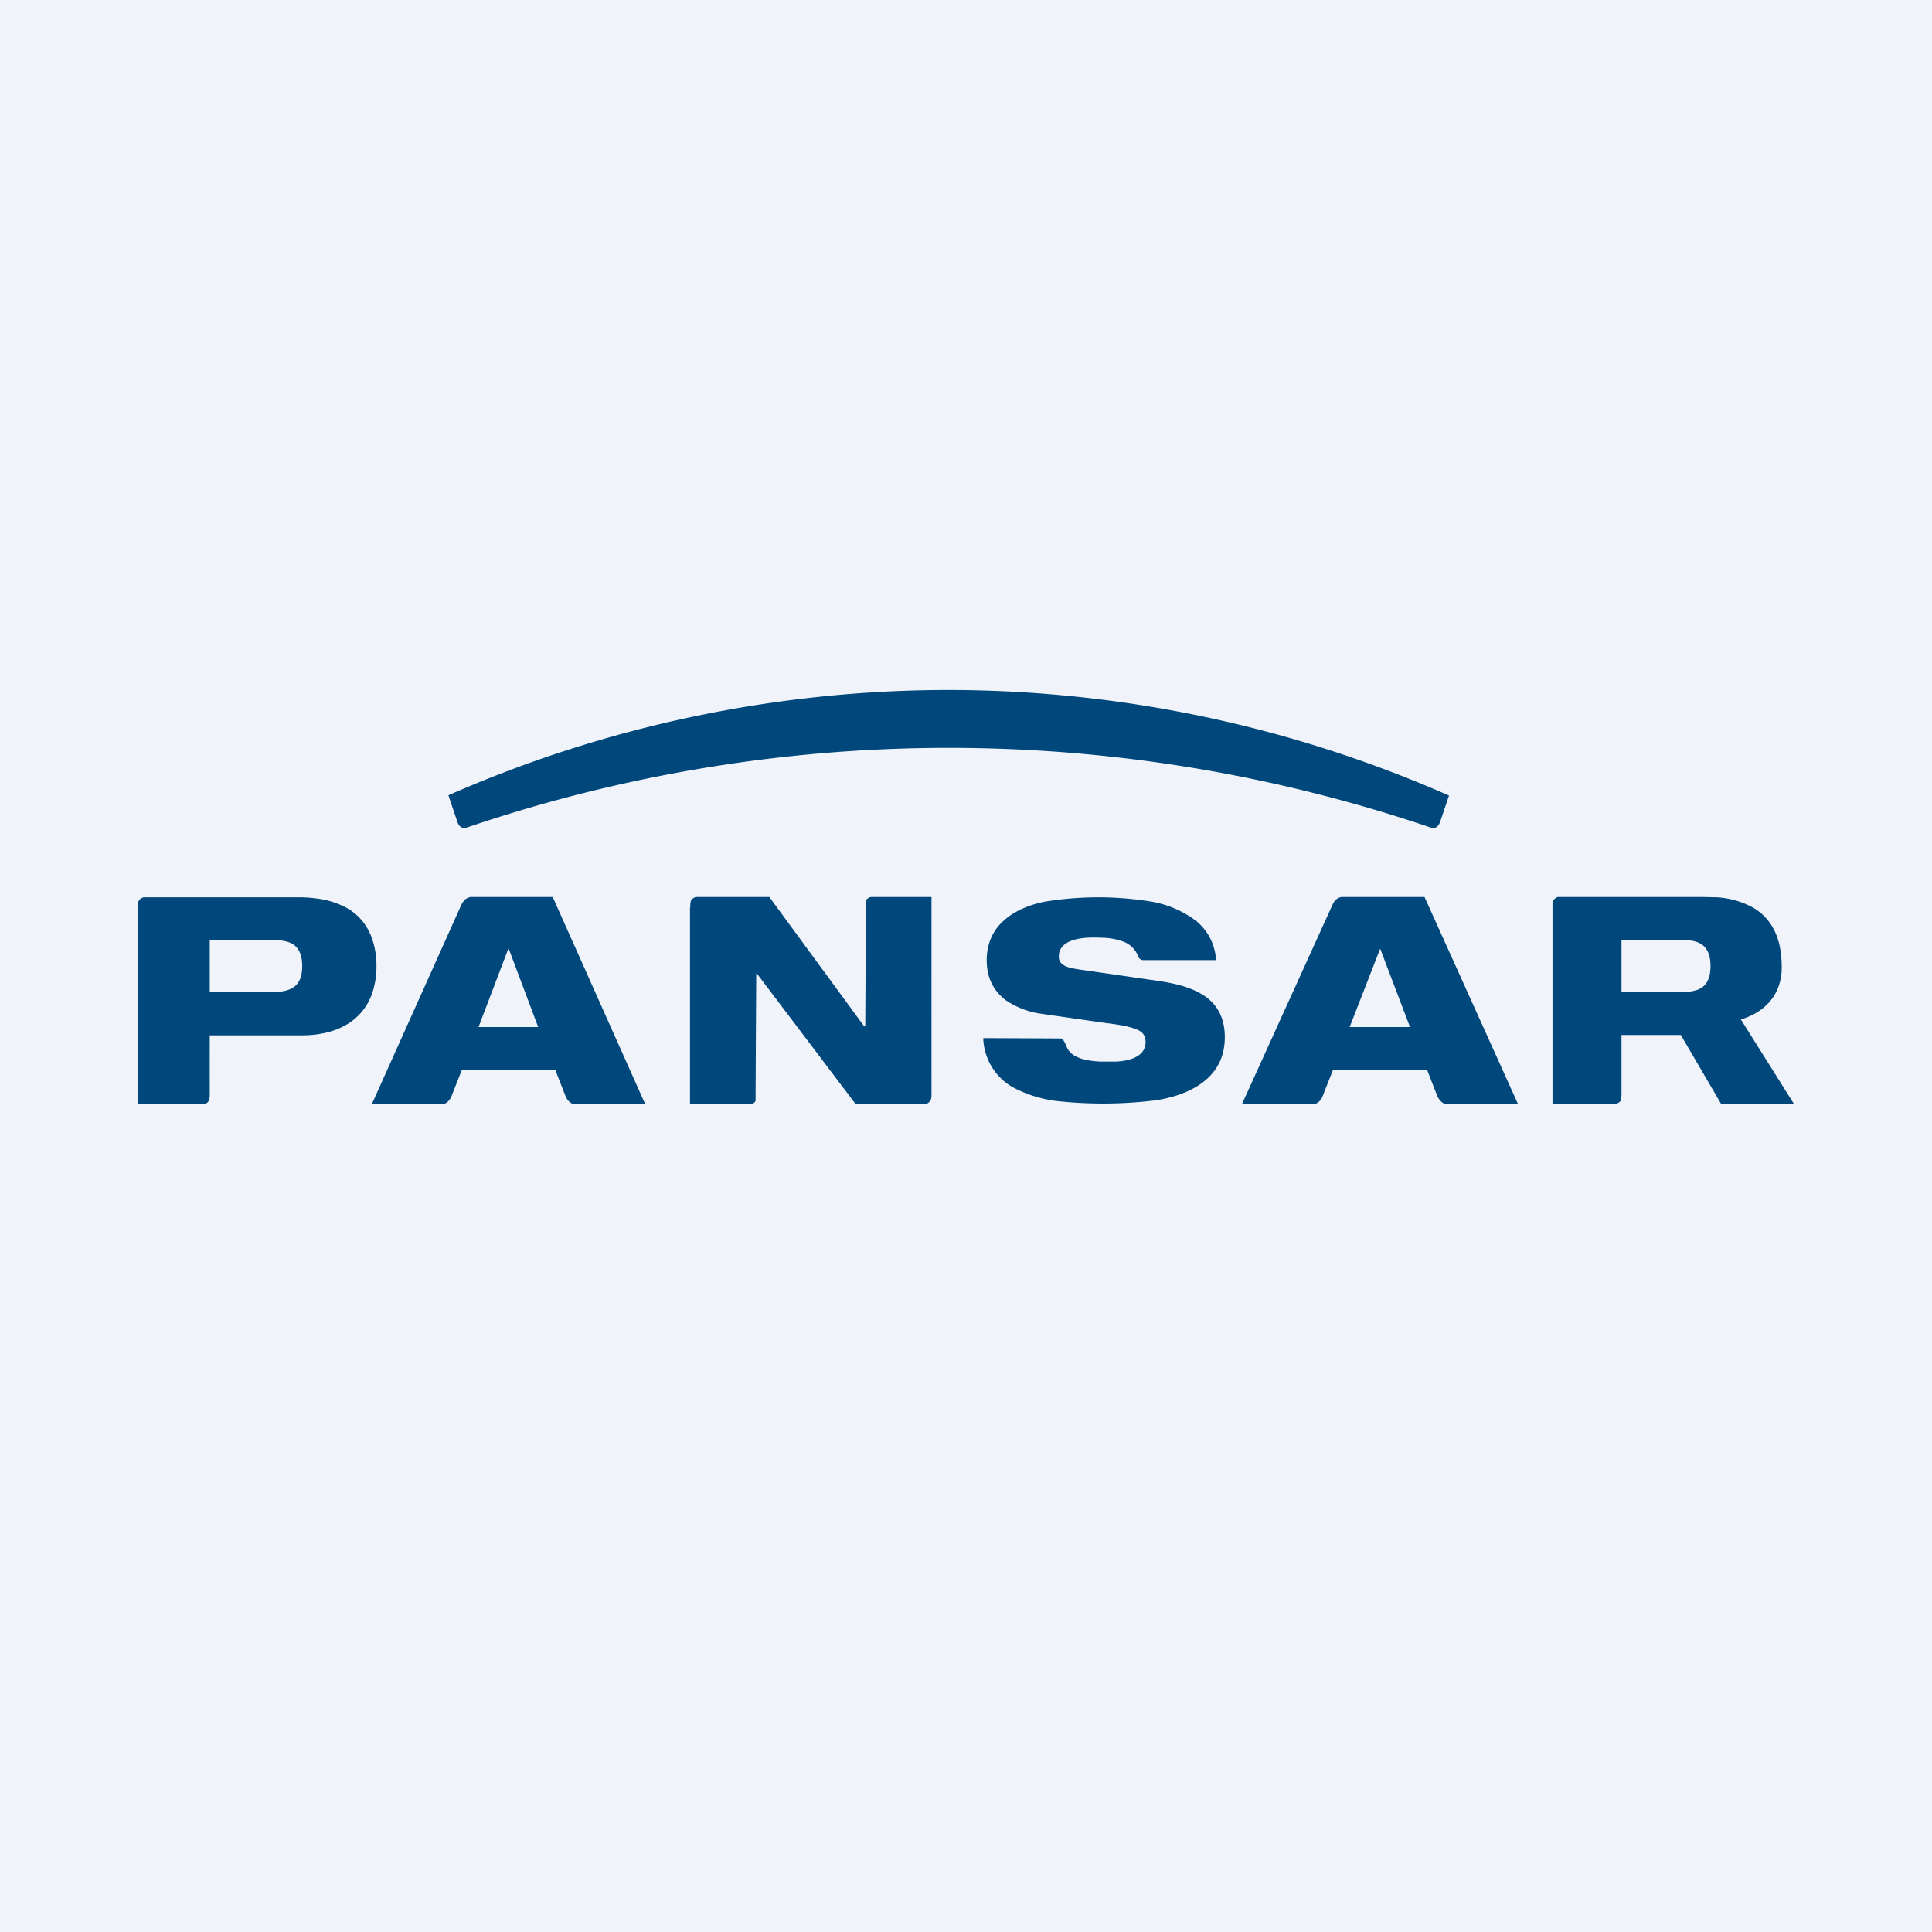 <!-- by TradingView --><svg width="56" height="56" viewBox="0 0 56 56" xmlns="http://www.w3.org/2000/svg"><path fill="#F0F3FA" d="M0 0h56v56H0z"/><path d="M27.5 20A36.05 36.05 0 0 1 42 23.06l-.25.74c-.05.16-.15.24-.3.18a43.4 43.4 0 0 0-27.9 0c-.15.06-.25-.02-.3-.18l-.25-.74v-.01A36.05 36.05 0 0 1 27.5 20Zm1 10.09a2099.15 2099.15 0 0 1 2.26.01c.07.04.1.11.14.2l.02.05c.14.33.6.4.96.42h.48c.4-.02.9-.16.84-.64-.02-.17-.15-.26-.3-.31-.25-.09-.5-.12-.78-.16h-.02l-1.88-.27a2.42 2.42 0 0 1-1.07-.4c-.31-.24-.5-.56-.54-.97-.05-.5.09-.99.49-1.34.31-.28.73-.45 1.16-.54a9.54 9.54 0 0 1 3.02-.02 3 3 0 0 1 1.4.58c.34.29.53.66.57 1.12v.01h-2.13c-.07-.02-.11-.05-.13-.11a.73.73 0 0 0-.47-.44c-.2-.07-.41-.1-.64-.1-.4-.02-1.19 0-1.19.55 0 .27.3.32.52.36l2.14.31h.01c.55.08 1.14.17 1.6.5.41.3.56.75.54 1.24-.02.55-.26.98-.73 1.3-.36.24-.81.38-1.25.45a12.37 12.37 0 0 1-2.73.04 3.67 3.67 0 0 1-1.46-.43 1.7 1.7 0 0 1-.83-1.41ZM4 26.17V32l.01.01H5.8c.13 0 .19-.01.25-.1.02-.03.03-.1.03-.2a337.77 337.77 0 0 1 0-1.7h2.67c.8 0 1.58-.27 1.95-1.01.19-.39.24-.85.2-1.27-.07-.62-.33-1.14-.9-1.44a2.48 2.48 0 0 0-.85-.25 3.69 3.69 0 0 0-.4-.03 7381.44 7381.44 0 0 0-4.58 0 .2.2 0 0 0-.17.17Zm2.08 2.58v-1.5h1.89c.15 0 .28.02.4.06.31.11.39.4.39.69 0 .3-.08.58-.4.69-.11.04-.24.06-.4.06a536.37 536.37 0 0 1-1.88 0Zm12.62 3.24V32h-2.06c-.1 0-.2-.12-.24-.21a69.8 69.8 0 0 1-.3-.77h-2.71a.01.01 0 0 0-.01 0v.01l-.3.76a.4.4 0 0 1-.15.18.22.22 0 0 1-.12.03h-2.03l2.6-5.79c.05-.09.12-.18.23-.2l.01-.01h2.4l2.68 6Zm-4.83-2.22h1.73l-.85-2.26h-.02l-.86 2.26ZM20 26.3V32h.01l1.65.01c.12 0 .19-.01.24-.1a2815.15 2815.15 0 0 1 .02-3.68l.01-.01h.01L24.8 32V32a869.17 869.17 0 0 1 2.07-.01.25.25 0 0 0 .1-.1c.02-.02.03-.08.03-.19a9283.25 9283.25 0 0 1 0-5.7h-1.75a.21.21 0 0 0-.15.1 4801.06 4801.06 0 0 1-.02 3.64v.01h-.03A18841.77 18841.77 0 0 1 22.3 26h-2.12a.22.22 0 0 0-.15.1.51.51 0 0 0-.02.2ZM44 32h-2.08c-.11 0-.2-.12-.25-.21a70.22 70.22 0 0 1-.3-.77h-2.74v.01l-.3.76a.4.4 0 0 1-.15.18.22.22 0 0 1-.13.03H36l2.63-5.79c.04-.09.12-.18.22-.2l.02-.01h2.42L44 32Zm-4.88-2.23h1.75l-.86-2.26H40l-.88 2.26ZM47 30h1.72l1.17 2a.02.02 0 0 0 .02 0H52l-1.54-2.45c.66-.2 1.12-.66 1.18-1.37.01-.2 0-.4-.03-.62-.08-.54-.34-1-.83-1.27a2.5 2.5 0 0 0-1-.28l-.44-.01a23551.5 23551.5 0 0 1-4.18 0c-.08.02-.14.08-.16.17V32h1.75c.1 0 .17-.02.23-.1l.02-.17A697.06 697.06 0 0 1 47 30Zm0-1.25v-1.5h1.82c.14 0 .27.02.38.06.3.11.38.4.38.69 0 .3-.08.58-.38.69a1.1 1.1 0 0 1-.38.06 459.07 459.07 0 0 1-1.82 0Z" fill="#00477B"/></svg>